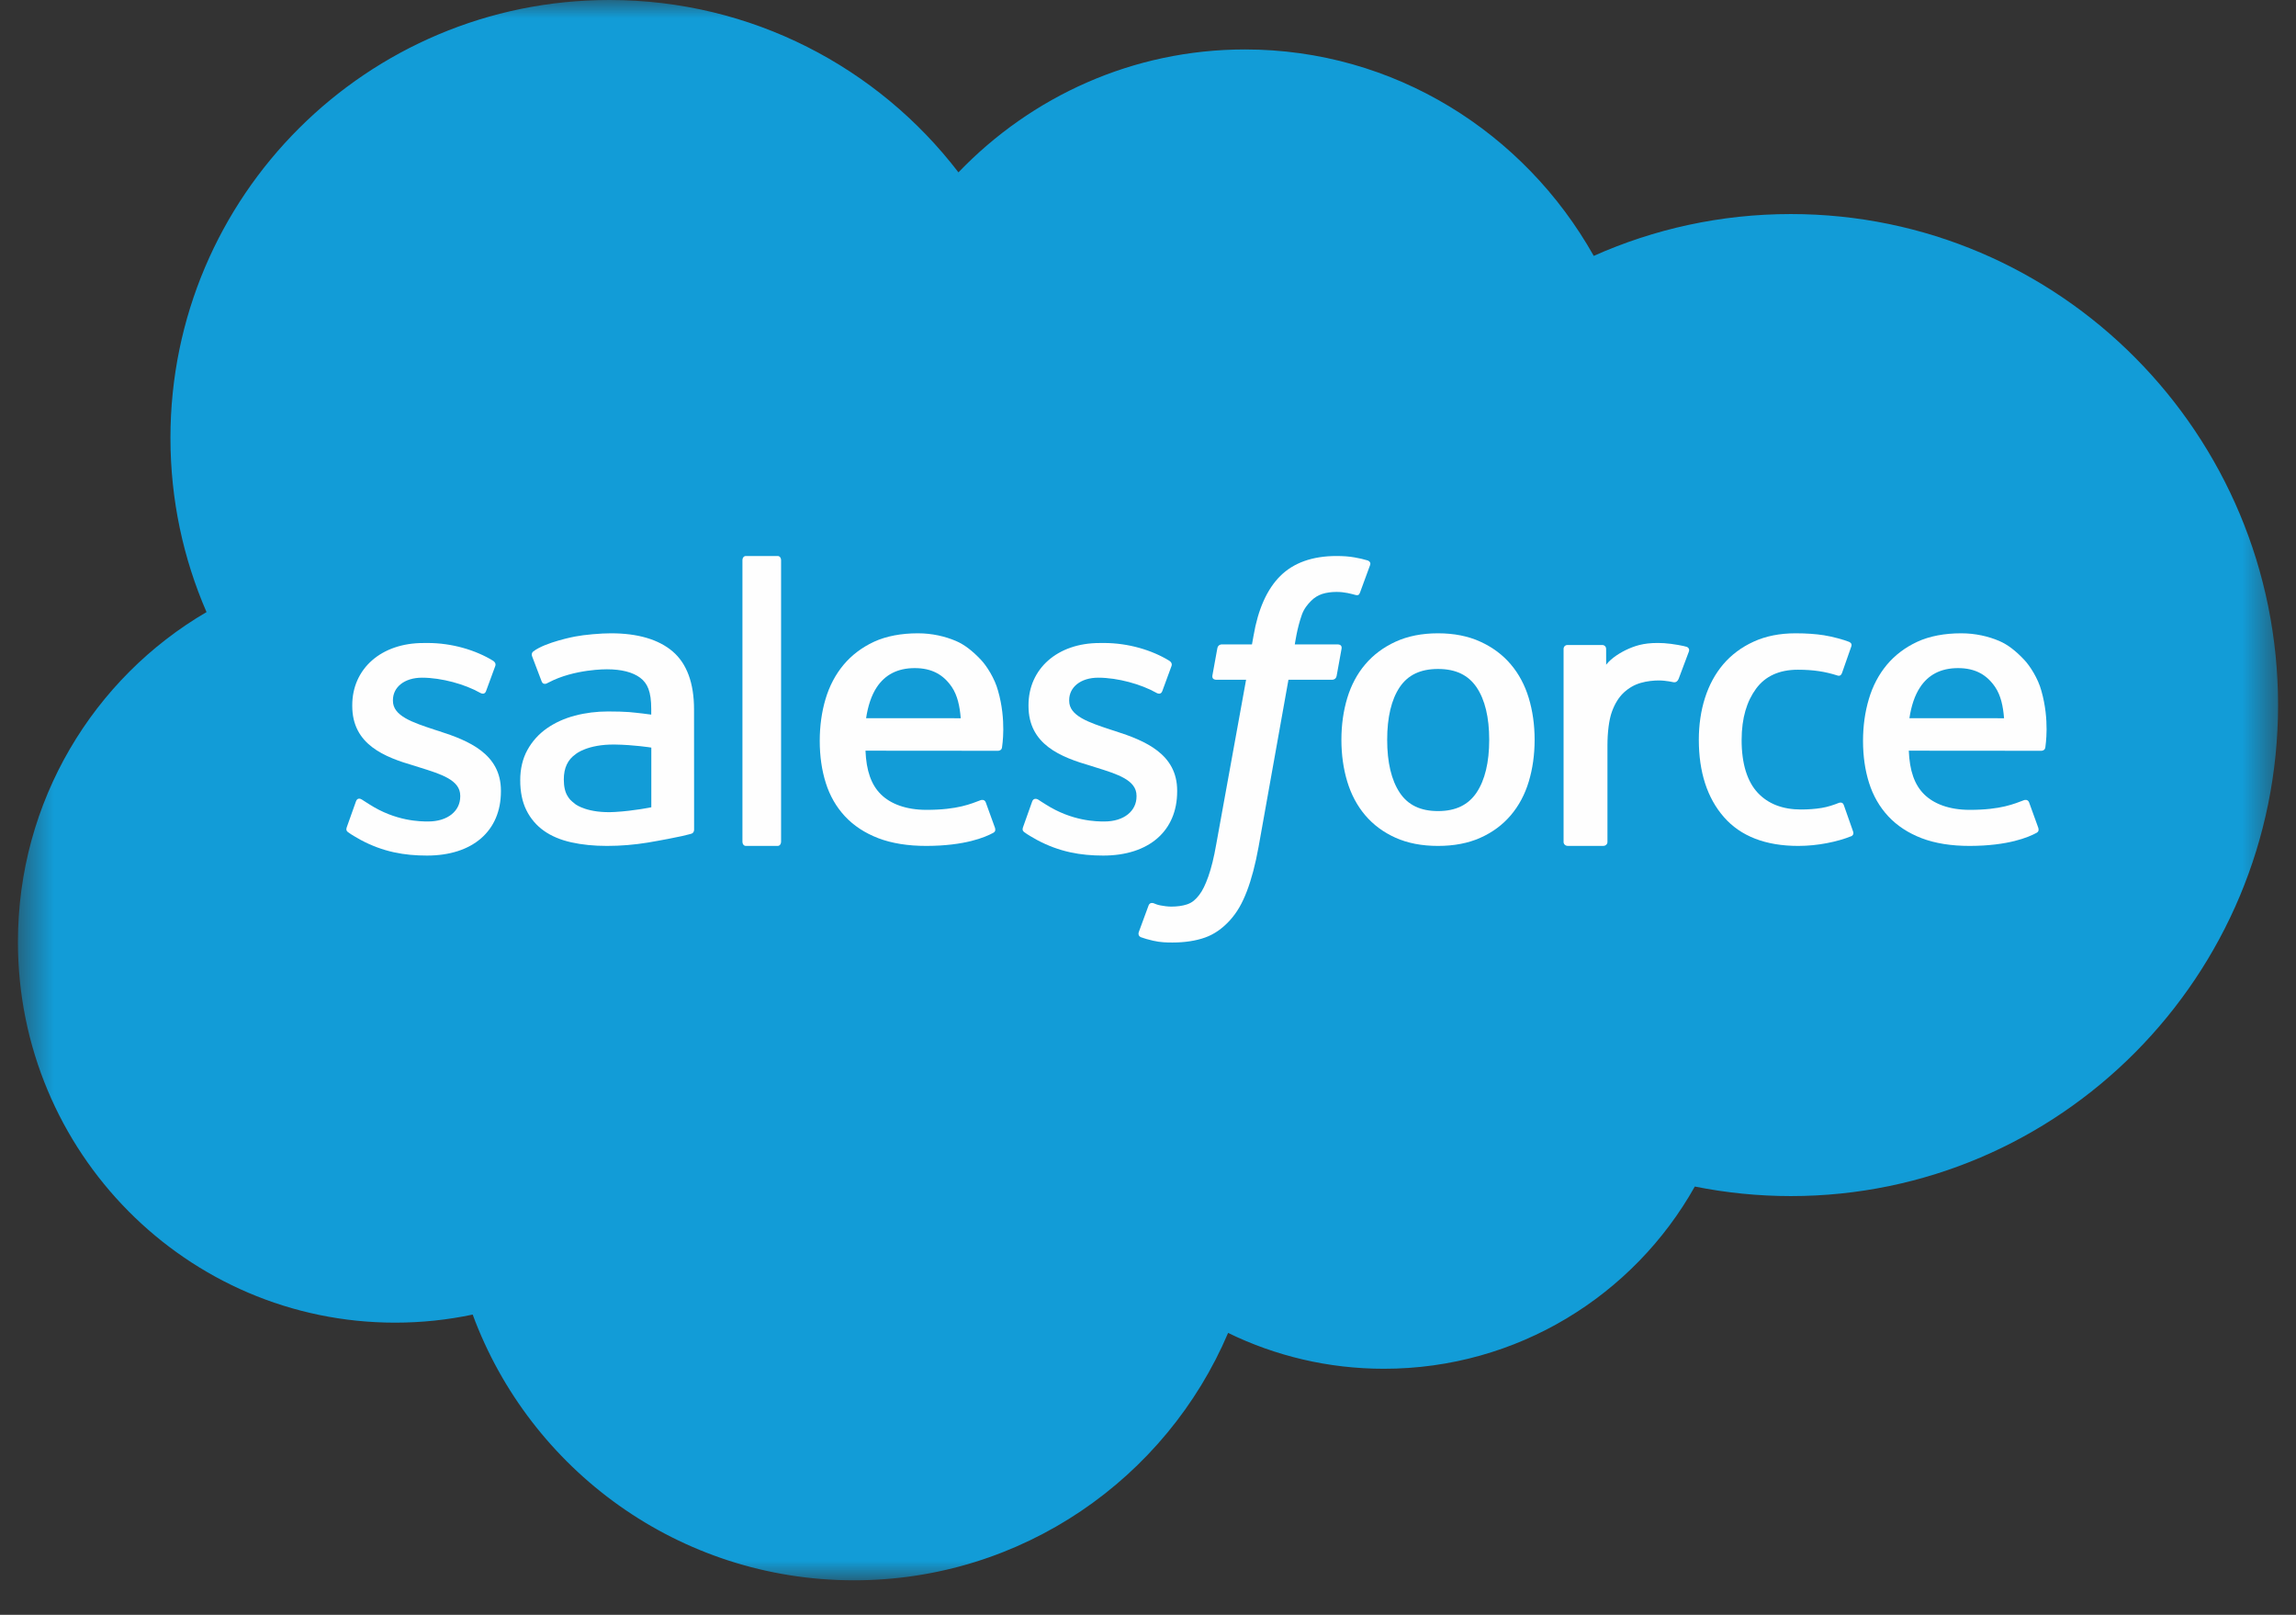 <?xml version="1.0" encoding="UTF-8"?> <svg xmlns="http://www.w3.org/2000/svg" width="64" height="45" viewBox="0 0 64 45" fill="none"><rect x="0" y="0" width="64" height="45" fill="#333333" stroke="none"/><mask id="mask0_268_1645" style="mask-type:luminance" maskUnits="userSpaceOnUse" x="0" y="0" width="64" height="45"><path fill-rule="evenodd" clip-rule="evenodd" d="M0.5 0H63.5V44.038H0.5V0Z" fill="white"></path></mask><g mask="url(#mask0_268_1645)"><path fill-rule="evenodd" clip-rule="evenodd" d="M26.716 4.803C28.748 2.689 31.576 1.378 34.705 1.378C38.864 1.378 42.492 3.693 44.425 7.131C46.104 6.382 47.962 5.965 49.918 5.965C57.419 5.965 63.5 12.091 63.5 19.648C63.5 27.205 57.419 33.331 49.918 33.331C49.002 33.331 48.108 33.238 47.242 33.065C45.541 36.095 42.298 38.143 38.576 38.143C37.019 38.143 35.546 37.784 34.233 37.144C32.509 41.196 28.489 44.038 23.806 44.038C18.928 44.038 14.771 40.956 13.176 36.633C12.479 36.78 11.755 36.858 11.015 36.858C5.207 36.858 0.5 32.108 0.5 26.248C0.5 22.32 2.614 18.891 5.757 17.057C5.11 15.569 4.751 13.928 4.751 12.203C4.751 5.464 10.23 0 16.987 0C20.954 0 24.48 1.884 26.716 4.803Z" fill="#129CD7"></path></g><path fill-rule="evenodd" clip-rule="evenodd" d="M9.669 23.044C9.63 23.147 9.683 23.169 9.696 23.186C9.812 23.272 9.93 23.334 10.049 23.403C10.681 23.743 11.278 23.842 11.902 23.842C13.174 23.842 13.963 23.157 13.963 22.054V22.032C13.963 21.012 13.072 20.641 12.237 20.374L12.127 20.339C11.497 20.131 10.953 19.952 10.953 19.531V19.51C10.953 19.15 11.271 18.885 11.764 18.885C12.311 18.885 12.961 19.069 13.379 19.304C13.379 19.304 13.502 19.384 13.547 19.263C13.572 19.198 13.783 18.621 13.806 18.558C13.829 18.491 13.788 18.44 13.744 18.413C13.266 18.119 12.605 17.918 11.922 17.918L11.796 17.919C10.632 17.919 9.819 18.631 9.819 19.652V19.673C9.819 20.748 10.716 21.098 11.555 21.341L11.69 21.384C12.302 21.574 12.829 21.738 12.829 22.174V22.196C12.829 22.595 12.486 22.892 11.934 22.892C11.719 22.892 11.035 22.888 10.297 22.415C10.207 22.361 10.156 22.323 10.087 22.281C10.051 22.258 9.96 22.218 9.92 22.339L9.669 23.044Z" fill="#FEFEFE"></path><path fill-rule="evenodd" clip-rule="evenodd" d="M28.519 23.044C28.48 23.147 28.533 23.169 28.546 23.186C28.662 23.272 28.779 23.334 28.899 23.403C29.531 23.743 30.128 23.842 30.752 23.842C32.024 23.842 32.813 23.157 32.813 22.054V22.032C32.813 21.012 31.922 20.641 31.087 20.374L30.977 20.339C30.347 20.131 29.803 19.952 29.803 19.531V19.51C29.803 19.15 30.121 18.885 30.614 18.885C31.161 18.885 31.811 19.069 32.229 19.304C32.229 19.304 32.352 19.384 32.397 19.263C32.422 19.198 32.633 18.621 32.656 18.558C32.679 18.491 32.638 18.44 32.594 18.413C32.116 18.119 31.456 17.918 30.772 17.918L30.646 17.919C29.482 17.919 28.669 18.631 28.669 19.652V19.673C28.669 20.748 29.567 21.098 30.405 21.341L30.54 21.384C31.152 21.574 31.68 21.738 31.68 22.174V22.196C31.68 22.595 31.337 22.892 30.784 22.892C30.569 22.892 29.886 22.888 29.146 22.415C29.057 22.361 29.005 22.325 28.937 22.281C28.914 22.266 28.807 22.224 28.77 22.339L28.519 23.044Z" fill="#FEFEFE"></path><path fill-rule="evenodd" clip-rule="evenodd" d="M41.511 20.616C41.511 21.243 41.392 21.738 41.158 22.088C40.925 22.433 40.574 22.602 40.084 22.602C39.594 22.602 39.245 22.433 39.016 22.088C38.784 21.738 38.667 21.243 38.667 20.616C38.667 19.99 38.784 19.496 39.015 19.151C39.245 18.809 39.594 18.642 40.084 18.642C40.574 18.642 40.925 18.809 41.158 19.151C41.392 19.496 41.511 19.99 41.511 20.616ZM42.614 19.453C42.506 19.094 42.337 18.777 42.112 18.513C41.888 18.248 41.603 18.036 41.265 17.882C40.928 17.727 40.531 17.648 40.084 17.648C39.637 17.648 39.238 17.727 38.901 17.882C38.565 18.036 38.28 18.248 38.055 18.514C37.83 18.778 37.662 19.095 37.554 19.453C37.446 19.811 37.391 20.202 37.391 20.616C37.391 21.03 37.446 21.422 37.554 21.779C37.662 22.138 37.83 22.454 38.055 22.719C38.28 22.984 38.566 23.196 38.902 23.346C39.239 23.497 39.637 23.573 40.084 23.573C40.531 23.573 40.928 23.497 41.265 23.346C41.602 23.196 41.887 22.984 42.112 22.719C42.337 22.455 42.506 22.139 42.614 21.779C42.722 21.421 42.777 21.03 42.777 20.616C42.777 20.202 42.722 19.811 42.614 19.453Z" fill="#FEFEFE"></path><path fill-rule="evenodd" clip-rule="evenodd" d="M51.396 22.437C51.362 22.332 51.262 22.372 51.262 22.372C51.11 22.432 50.948 22.487 50.774 22.515C50.599 22.544 50.406 22.558 50.199 22.558C49.692 22.558 49.287 22.402 48.998 22.094C48.708 21.786 48.545 21.288 48.547 20.615C48.549 20.003 48.692 19.543 48.95 19.191C49.206 18.842 49.596 18.663 50.115 18.663C50.547 18.663 50.878 18.715 51.224 18.826C51.224 18.826 51.307 18.863 51.346 18.752C51.439 18.488 51.506 18.301 51.605 18.012C51.633 17.93 51.564 17.895 51.539 17.885C51.403 17.83 51.082 17.74 50.839 17.702C50.612 17.667 50.347 17.648 50.051 17.648C49.61 17.648 49.218 17.726 48.881 17.881C48.545 18.034 48.261 18.247 48.035 18.511C47.81 18.776 47.639 19.092 47.525 19.451C47.411 19.808 47.354 20.2 47.354 20.616C47.354 21.513 47.588 22.238 48.052 22.768C48.517 23.302 49.215 23.573 50.125 23.573C50.663 23.573 51.214 23.46 51.612 23.299C51.612 23.299 51.688 23.262 51.654 23.171L51.396 22.437Z" fill="#FEFEFE"></path><path fill-rule="evenodd" clip-rule="evenodd" d="M53.224 20.014C53.277 19.666 53.373 19.376 53.523 19.15C53.749 18.808 54.094 18.618 54.58 18.618C55.066 18.618 55.386 18.808 55.617 19.15C55.77 19.377 55.836 19.678 55.862 20.015L53.224 20.014ZM56.902 19.249C56.809 18.901 56.579 18.551 56.429 18.392C56.191 18.137 55.958 17.959 55.727 17.861C55.426 17.733 55.064 17.648 54.667 17.648C54.206 17.648 53.786 17.726 53.446 17.883C53.105 18.041 52.819 18.258 52.594 18.527C52.37 18.796 52.201 19.115 52.094 19.478C51.986 19.839 51.931 20.232 51.931 20.647C51.931 21.069 51.987 21.463 52.099 21.816C52.212 22.174 52.392 22.487 52.635 22.748C52.879 23.01 53.191 23.214 53.565 23.358C53.937 23.5 54.389 23.574 54.908 23.573C55.976 23.57 56.539 23.334 56.771 23.207C56.812 23.183 56.85 23.144 56.803 23.031L56.56 22.36C56.523 22.261 56.421 22.297 56.421 22.297C56.155 22.395 55.78 22.569 54.902 22.568C54.328 22.567 53.904 22.399 53.637 22.137C53.364 21.869 53.229 21.475 53.207 20.919L56.905 20.922C56.905 20.922 57.002 20.921 57.013 20.826C57.016 20.787 57.139 20.074 56.902 19.249Z" fill="#FEFEFE"></path><path fill-rule="evenodd" clip-rule="evenodd" d="M24.142 20.014C24.195 19.666 24.291 19.376 24.44 19.15C24.668 18.808 25.012 18.618 25.498 18.618C25.984 18.618 26.305 18.808 26.535 19.15C26.687 19.377 26.754 19.678 26.78 20.015L24.142 20.014ZM27.82 19.249C27.727 18.901 27.498 18.551 27.348 18.392C27.109 18.137 26.877 17.959 26.645 17.861C26.343 17.733 25.982 17.648 25.586 17.648C25.124 17.648 24.705 17.726 24.364 17.883C24.024 18.041 23.738 18.258 23.513 18.527C23.289 18.796 23.12 19.115 23.012 19.478C22.904 19.839 22.85 20.232 22.85 20.647C22.85 21.069 22.906 21.463 23.018 21.816C23.13 22.174 23.31 22.487 23.553 22.748C23.797 23.01 24.109 23.214 24.483 23.358C24.856 23.5 25.308 23.574 25.826 23.573C26.895 23.57 27.457 23.334 27.689 23.207C27.73 23.183 27.769 23.144 27.721 23.031L27.478 22.36C27.441 22.261 27.339 22.297 27.339 22.297C27.074 22.395 26.698 22.569 25.821 22.568C25.248 22.567 24.822 22.399 24.556 22.137C24.283 21.869 24.148 21.475 24.125 20.919L27.823 20.922C27.823 20.922 27.921 20.921 27.931 20.826C27.935 20.787 28.058 20.074 27.82 19.249Z" fill="#FEFEFE"></path><path fill-rule="evenodd" clip-rule="evenodd" d="M16.044 22.414C15.897 22.3 15.877 22.271 15.829 22.197C15.754 22.084 15.716 21.925 15.716 21.721C15.716 21.4 15.825 21.168 16.05 21.013C16.048 21.013 16.373 20.738 17.137 20.748C17.674 20.755 18.155 20.833 18.155 20.833V22.496C18.155 22.496 17.679 22.596 17.143 22.627C16.381 22.673 16.041 22.413 16.044 22.414ZM17.535 19.843C17.383 19.832 17.186 19.826 16.951 19.826C16.63 19.826 16.319 19.865 16.027 19.942C15.734 20.019 15.471 20.138 15.245 20.296C15.017 20.455 14.834 20.658 14.701 20.9C14.568 21.141 14.501 21.425 14.501 21.742C14.501 22.067 14.558 22.348 14.673 22.578C14.787 22.809 14.951 23.002 15.161 23.151C15.369 23.299 15.627 23.407 15.924 23.473C16.219 23.539 16.552 23.573 16.918 23.573C17.302 23.573 17.684 23.541 18.056 23.48C18.424 23.419 18.874 23.329 19 23.301C19.124 23.273 19.262 23.236 19.262 23.236C19.355 23.213 19.348 23.116 19.348 23.116L19.346 19.77C19.346 19.035 19.145 18.492 18.751 18.154C18.357 17.818 17.778 17.648 17.029 17.648C16.747 17.648 16.296 17.686 16.024 17.739C16.024 17.739 15.206 17.893 14.869 18.151C14.869 18.151 14.795 18.196 14.835 18.297L15.1 18.993C15.134 19.083 15.224 19.052 15.224 19.052C15.224 19.052 15.252 19.041 15.286 19.022C16.006 18.639 16.918 18.651 16.918 18.651C17.323 18.651 17.635 18.731 17.845 18.887C18.049 19.041 18.153 19.271 18.153 19.759V19.914C17.832 19.869 17.535 19.843 17.535 19.843Z" fill="#FEFEFE"></path><path fill-rule="evenodd" clip-rule="evenodd" d="M47.077 18.156C47.105 18.075 47.045 18.036 47.02 18.026C46.956 18.003 46.634 17.939 46.386 17.923C45.91 17.896 45.647 17.972 45.41 18.073C45.175 18.174 44.915 18.337 44.771 18.523L44.77 18.083C44.77 18.023 44.725 17.974 44.662 17.974H43.692C43.629 17.974 43.584 18.023 43.584 18.083V23.463C43.584 23.524 43.635 23.572 43.699 23.572H44.693C44.756 23.572 44.807 23.524 44.807 23.463V20.776C44.807 20.414 44.849 20.055 44.933 19.829C45.014 19.605 45.126 19.427 45.264 19.299C45.402 19.171 45.559 19.081 45.732 19.031C45.907 18.979 46.102 18.962 46.238 18.962C46.437 18.962 46.654 19.012 46.654 19.012C46.728 19.019 46.768 18.976 46.793 18.913C46.857 18.749 47.042 18.254 47.077 18.156Z" fill="#FEFEFE"></path><path fill-rule="evenodd" clip-rule="evenodd" d="M38.124 15.618C38.005 15.582 37.898 15.558 37.758 15.533C37.615 15.507 37.446 15.494 37.255 15.494C36.585 15.494 36.058 15.682 35.687 16.051C35.319 16.417 35.068 16.976 34.943 17.71L34.898 17.957H34.057C34.057 17.957 33.954 17.954 33.933 18.064L33.795 18.825C33.785 18.897 33.817 18.943 33.916 18.943H34.734L33.903 23.522C33.839 23.89 33.764 24.194 33.682 24.424C33.601 24.651 33.521 24.821 33.424 24.944C33.329 25.063 33.24 25.152 33.085 25.203C32.957 25.245 32.81 25.264 32.649 25.264C32.56 25.264 32.441 25.25 32.353 25.232C32.264 25.215 32.218 25.196 32.153 25.169C32.153 25.169 32.057 25.133 32.018 25.227C31.988 25.305 31.771 25.898 31.744 25.971C31.718 26.044 31.755 26.1 31.802 26.117C31.91 26.155 31.991 26.18 32.14 26.214C32.346 26.262 32.52 26.265 32.682 26.265C33.023 26.265 33.334 26.218 33.591 26.126C33.85 26.034 34.075 25.872 34.275 25.655C34.49 25.419 34.626 25.172 34.756 24.836C34.884 24.503 34.993 24.089 35.081 23.606L35.915 18.943H37.134C37.134 18.943 37.237 18.946 37.258 18.836L37.396 18.075C37.406 18.003 37.375 17.957 37.276 17.957H36.092C36.098 17.931 36.151 17.52 36.288 17.133C36.346 16.966 36.455 16.834 36.548 16.742C36.638 16.652 36.743 16.588 36.857 16.551C36.975 16.514 37.108 16.495 37.255 16.495C37.366 16.495 37.475 16.508 37.559 16.525C37.673 16.549 37.718 16.562 37.748 16.57C37.868 16.608 37.884 16.572 37.909 16.515L38.191 15.746C38.221 15.664 38.15 15.629 38.124 15.618Z" fill="#FEFEFE"></path><path fill-rule="evenodd" clip-rule="evenodd" d="M21.772 23.46C21.772 23.522 21.733 23.573 21.677 23.573H20.791C20.735 23.573 20.695 23.522 20.695 23.46V15.605C20.695 15.544 20.735 15.494 20.791 15.494H21.677C21.733 15.494 21.772 15.544 21.772 15.605V23.46Z" fill="#FEFEFE"></path></svg> 